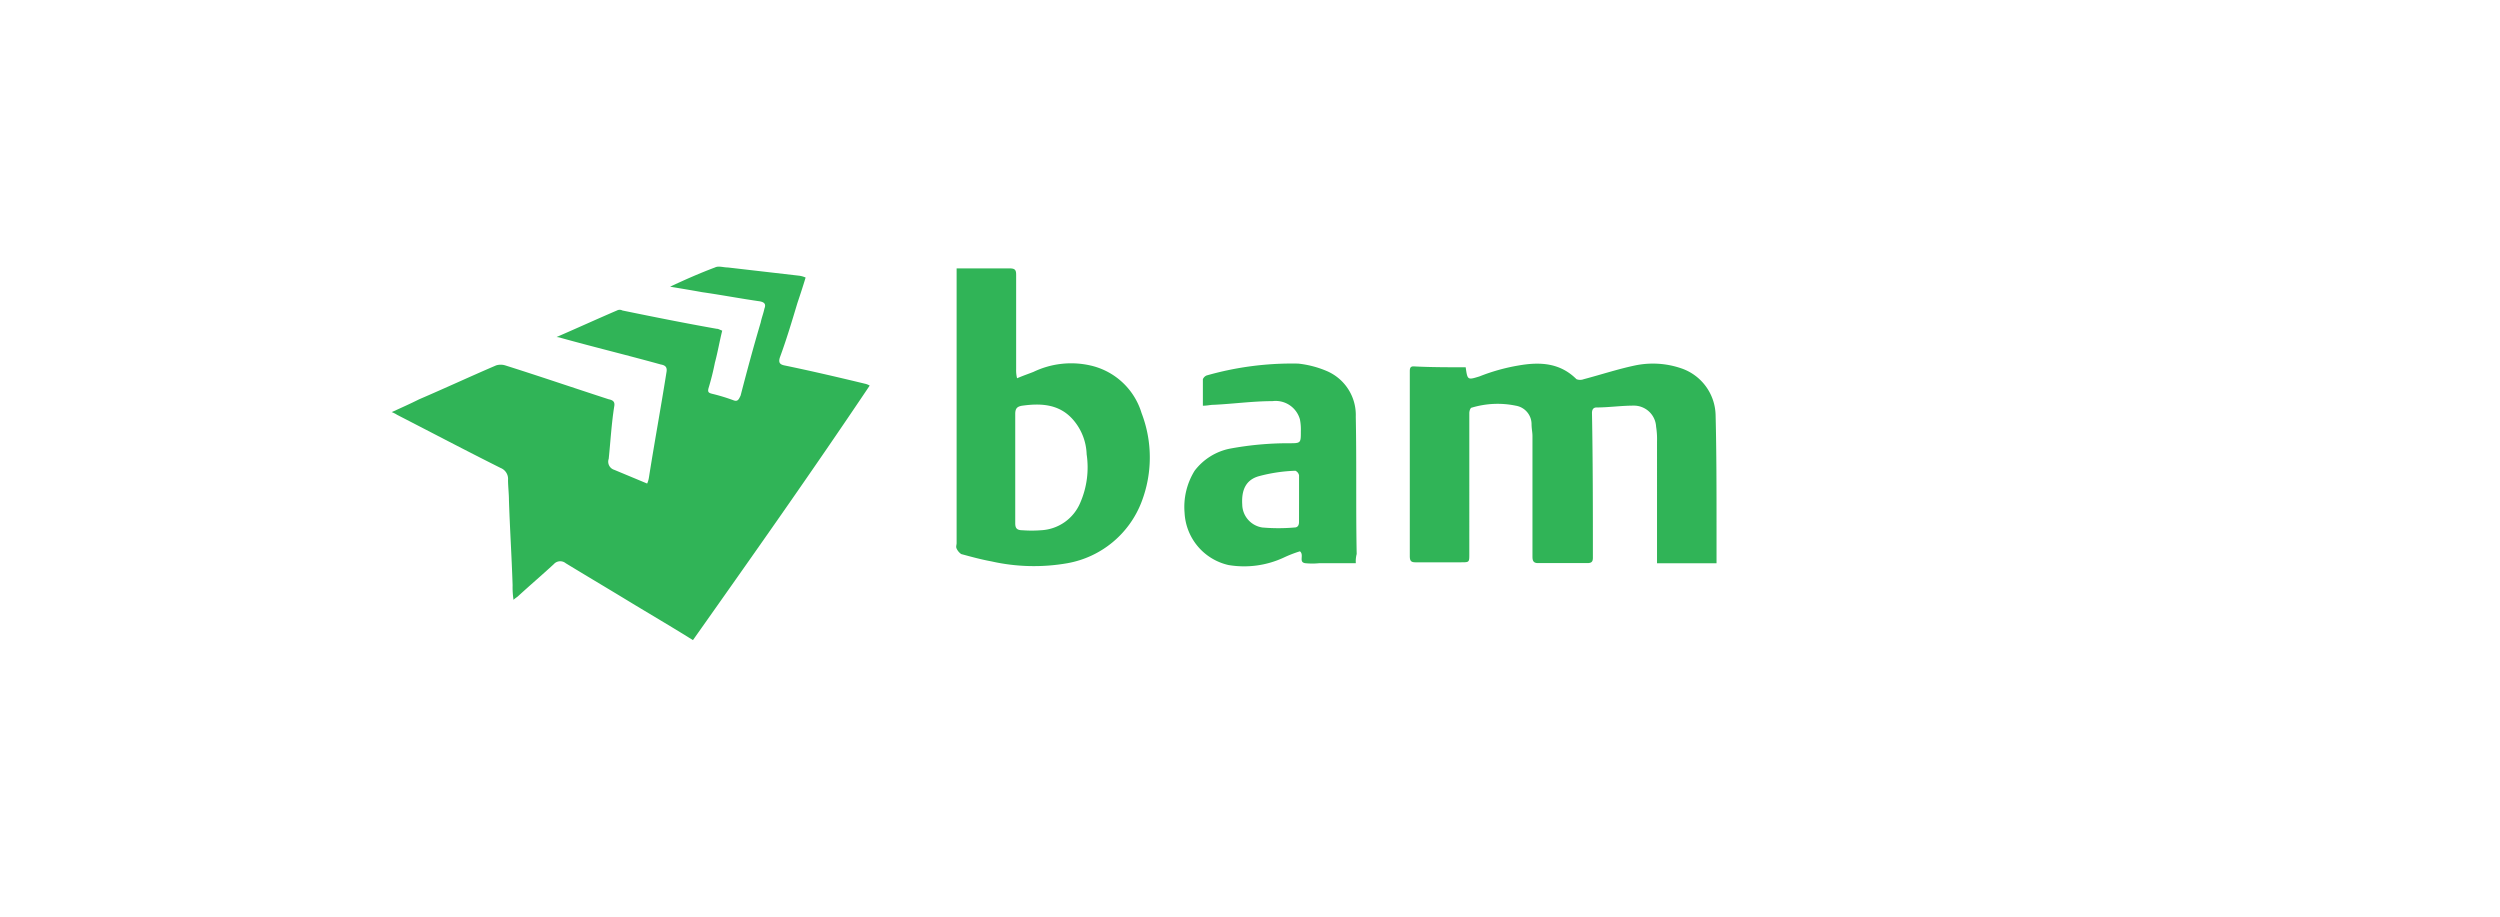 <?xml version="1.0" encoding="UTF-8"?>
<svg xmlns="http://www.w3.org/2000/svg" xmlns:xlink="http://www.w3.org/1999/xlink" width="225" height="82.5" viewBox="0 0 225 82.5">
  <defs>
    <clipPath id="b">
      <rect width="225" height="82.5"></rect>
    </clipPath>
  </defs>
  <g id="a" clip-path="url(#b)">
    <g transform="translate(31.355 19.489)">
      <path d="M31.01,38.122c-1.978-1.236-3.955-2.39-5.851-3.543s-3.708-2.225-5.6-3.378a.776.776,0,0,0-1.071.082c-1.071.989-2.142,1.9-3.214,2.884-.082.082-.247.165-.412.33a7.54,7.54,0,0,1-.082-1.318c-.082-2.554-.247-5.109-.33-7.663,0-.577-.082-1.236-.082-1.813a1.06,1.06,0,0,0-.659-1.071c-3.131-1.566-6.263-3.214-9.311-4.779A2.743,2.743,0,0,0,3.9,17.6c.906-.412,1.648-.742,2.472-1.154,2.307-.989,4.614-2.06,6.922-3.049a1.4,1.4,0,0,1,.824,0c3.131.989,6.263,2.06,9.311,3.049.412.082.577.247.494.659-.247,1.566-.33,3.131-.494,4.7a.767.767,0,0,0,.494.989l2.966,1.236a2.1,2.1,0,0,0,.165-.577c.494-3.131,1.071-6.263,1.566-9.394.082-.412,0-.659-.494-.742-2.966-.824-6.015-1.566-8.982-2.39a1.676,1.676,0,0,0-.412-.082c1.9-.824,3.708-1.648,5.438-2.39a.525.525,0,0,1,.494,0c2.8.577,5.686,1.154,8.487,1.648.165,0,.247.082.494.165-.247.989-.412,1.978-.659,2.884a23.6,23.6,0,0,1-.577,2.307c-.082.33,0,.412.33.494a16.608,16.608,0,0,1,1.9.577c.412.165.494-.082.659-.412.577-2.225,1.154-4.367,1.813-6.592.082-.412.247-.824.33-1.236.165-.412,0-.577-.412-.659-1.73-.247-3.461-.577-5.191-.824-.906-.165-1.9-.33-2.884-.494,1.4-.659,2.719-1.236,4.038-1.73.33-.165.742,0,1.154,0l6.427.742a2.1,2.1,0,0,1,.577.165c-.247.824-.494,1.566-.742,2.307-.494,1.648-.989,3.3-1.566,4.862-.165.494,0,.659.412.742,2.39.494,4.862,1.071,7.251,1.648a1.392,1.392,0,0,1,.412.165C41.722,22.96,36.366,30.541,31.01,38.122Z" transform="translate(0 0)" fill="#30b457"></path>
      <path d="M120.126,15.43c.165,1.154.165,1.154,1.236.824a17.381,17.381,0,0,1,3.543-.989c1.9-.33,3.708-.247,5.191,1.236a.91.91,0,0,0,.659,0c1.566-.412,3.049-.906,4.615-1.236a7.856,7.856,0,0,1,4.12.247,4.556,4.556,0,0,1,3.131,4.285c.082,3.3.082,6.675.082,9.971v3.3h-5.356V22.1a7.091,7.091,0,0,0-.082-1.318,2,2,0,0,0-2.06-1.9c-1.071,0-2.225.165-3.3.165-.33,0-.412.247-.412.494.082,4.367.082,8.652.082,13.019,0,.33-.082.494-.494.494h-4.45c-.494,0-.494-.33-.494-.659V21.61c0-.33-.082-.659-.082-1.071a1.687,1.687,0,0,0-1.4-1.648,8.054,8.054,0,0,0-3.955.165c-.165,0-.247.33-.247.494V32.24c0,.742,0,.742-.742.742h-4.12c-.412,0-.494-.165-.494-.577V15.842c0-.247,0-.494.33-.494C116.913,15.43,118.561,15.43,120.126,15.43Z" transform="translate(-19.57 -1.864)" fill="#30b457"></path>
      <path d="M65.592,4.7h4.779c.494,0,.577.165.577.577v8.487a3.091,3.091,0,0,0,.082.824c.577-.247,1.071-.412,1.483-.577a7.841,7.841,0,0,1,5.109-.577,6.241,6.241,0,0,1,4.614,4.285,11.139,11.139,0,0,1,0,7.993,8.8,8.8,0,0,1-6.675,5.521,17.387,17.387,0,0,1-6.839-.165c-.906-.165-1.813-.412-2.719-.659a1.211,1.211,0,0,1-.412-.494c-.082-.165,0-.33,0-.494V4.7Zm5.274,17.964v4.944c0,.412.082.659.659.659a10.987,10.987,0,0,0,1.648,0,4.044,4.044,0,0,0,3.543-2.472,7.97,7.97,0,0,0,.577-4.367A4.985,4.985,0,0,0,76.057,18.3c-1.236-1.4-2.884-1.483-4.614-1.236-.412.082-.577.247-.577.742Z" transform="translate(-10.85 -0.033)" fill="#30b457"></path>
      <path d="M105.909,33.057h-3.3a6.2,6.2,0,0,1-1.236,0c-.659-.082-.082-.742-.494-1.071a11,11,0,0,0-1.483.577,8.465,8.465,0,0,1-4.944.659,5.081,5.081,0,0,1-3.955-4.7,6.186,6.186,0,0,1,.906-3.79,5.3,5.3,0,0,1,3.131-1.978,28.782,28.782,0,0,1,5.356-.494c1.071,0,1.071,0,1.071-1.071a4.7,4.7,0,0,0-.082-1.071,2.269,2.269,0,0,0-2.472-1.648c-1.73,0-3.543.247-5.274.33-.33,0-.577.082-.989.082v-2.39a.643.643,0,0,1,.33-.33,27.96,27.96,0,0,1,8.24-1.071,8.973,8.973,0,0,1,2.554.659,4.3,4.3,0,0,1,2.637,4.12c.082,4.12,0,8.24.082,12.36A2.54,2.54,0,0,0,105.909,33.057ZM100.8,27.207v-2.06a.58.58,0,0,0-.33-.412,14.472,14.472,0,0,0-3.3.494c-1.154.33-1.566,1.236-1.483,2.554a2.123,2.123,0,0,0,1.813,2.06,16.847,16.847,0,0,0,2.884,0c.33,0,.412-.247.412-.494Z" transform="translate(-15.24 -1.857)" fill="#30b457"></path>
    </g>
  </g>
</svg>
